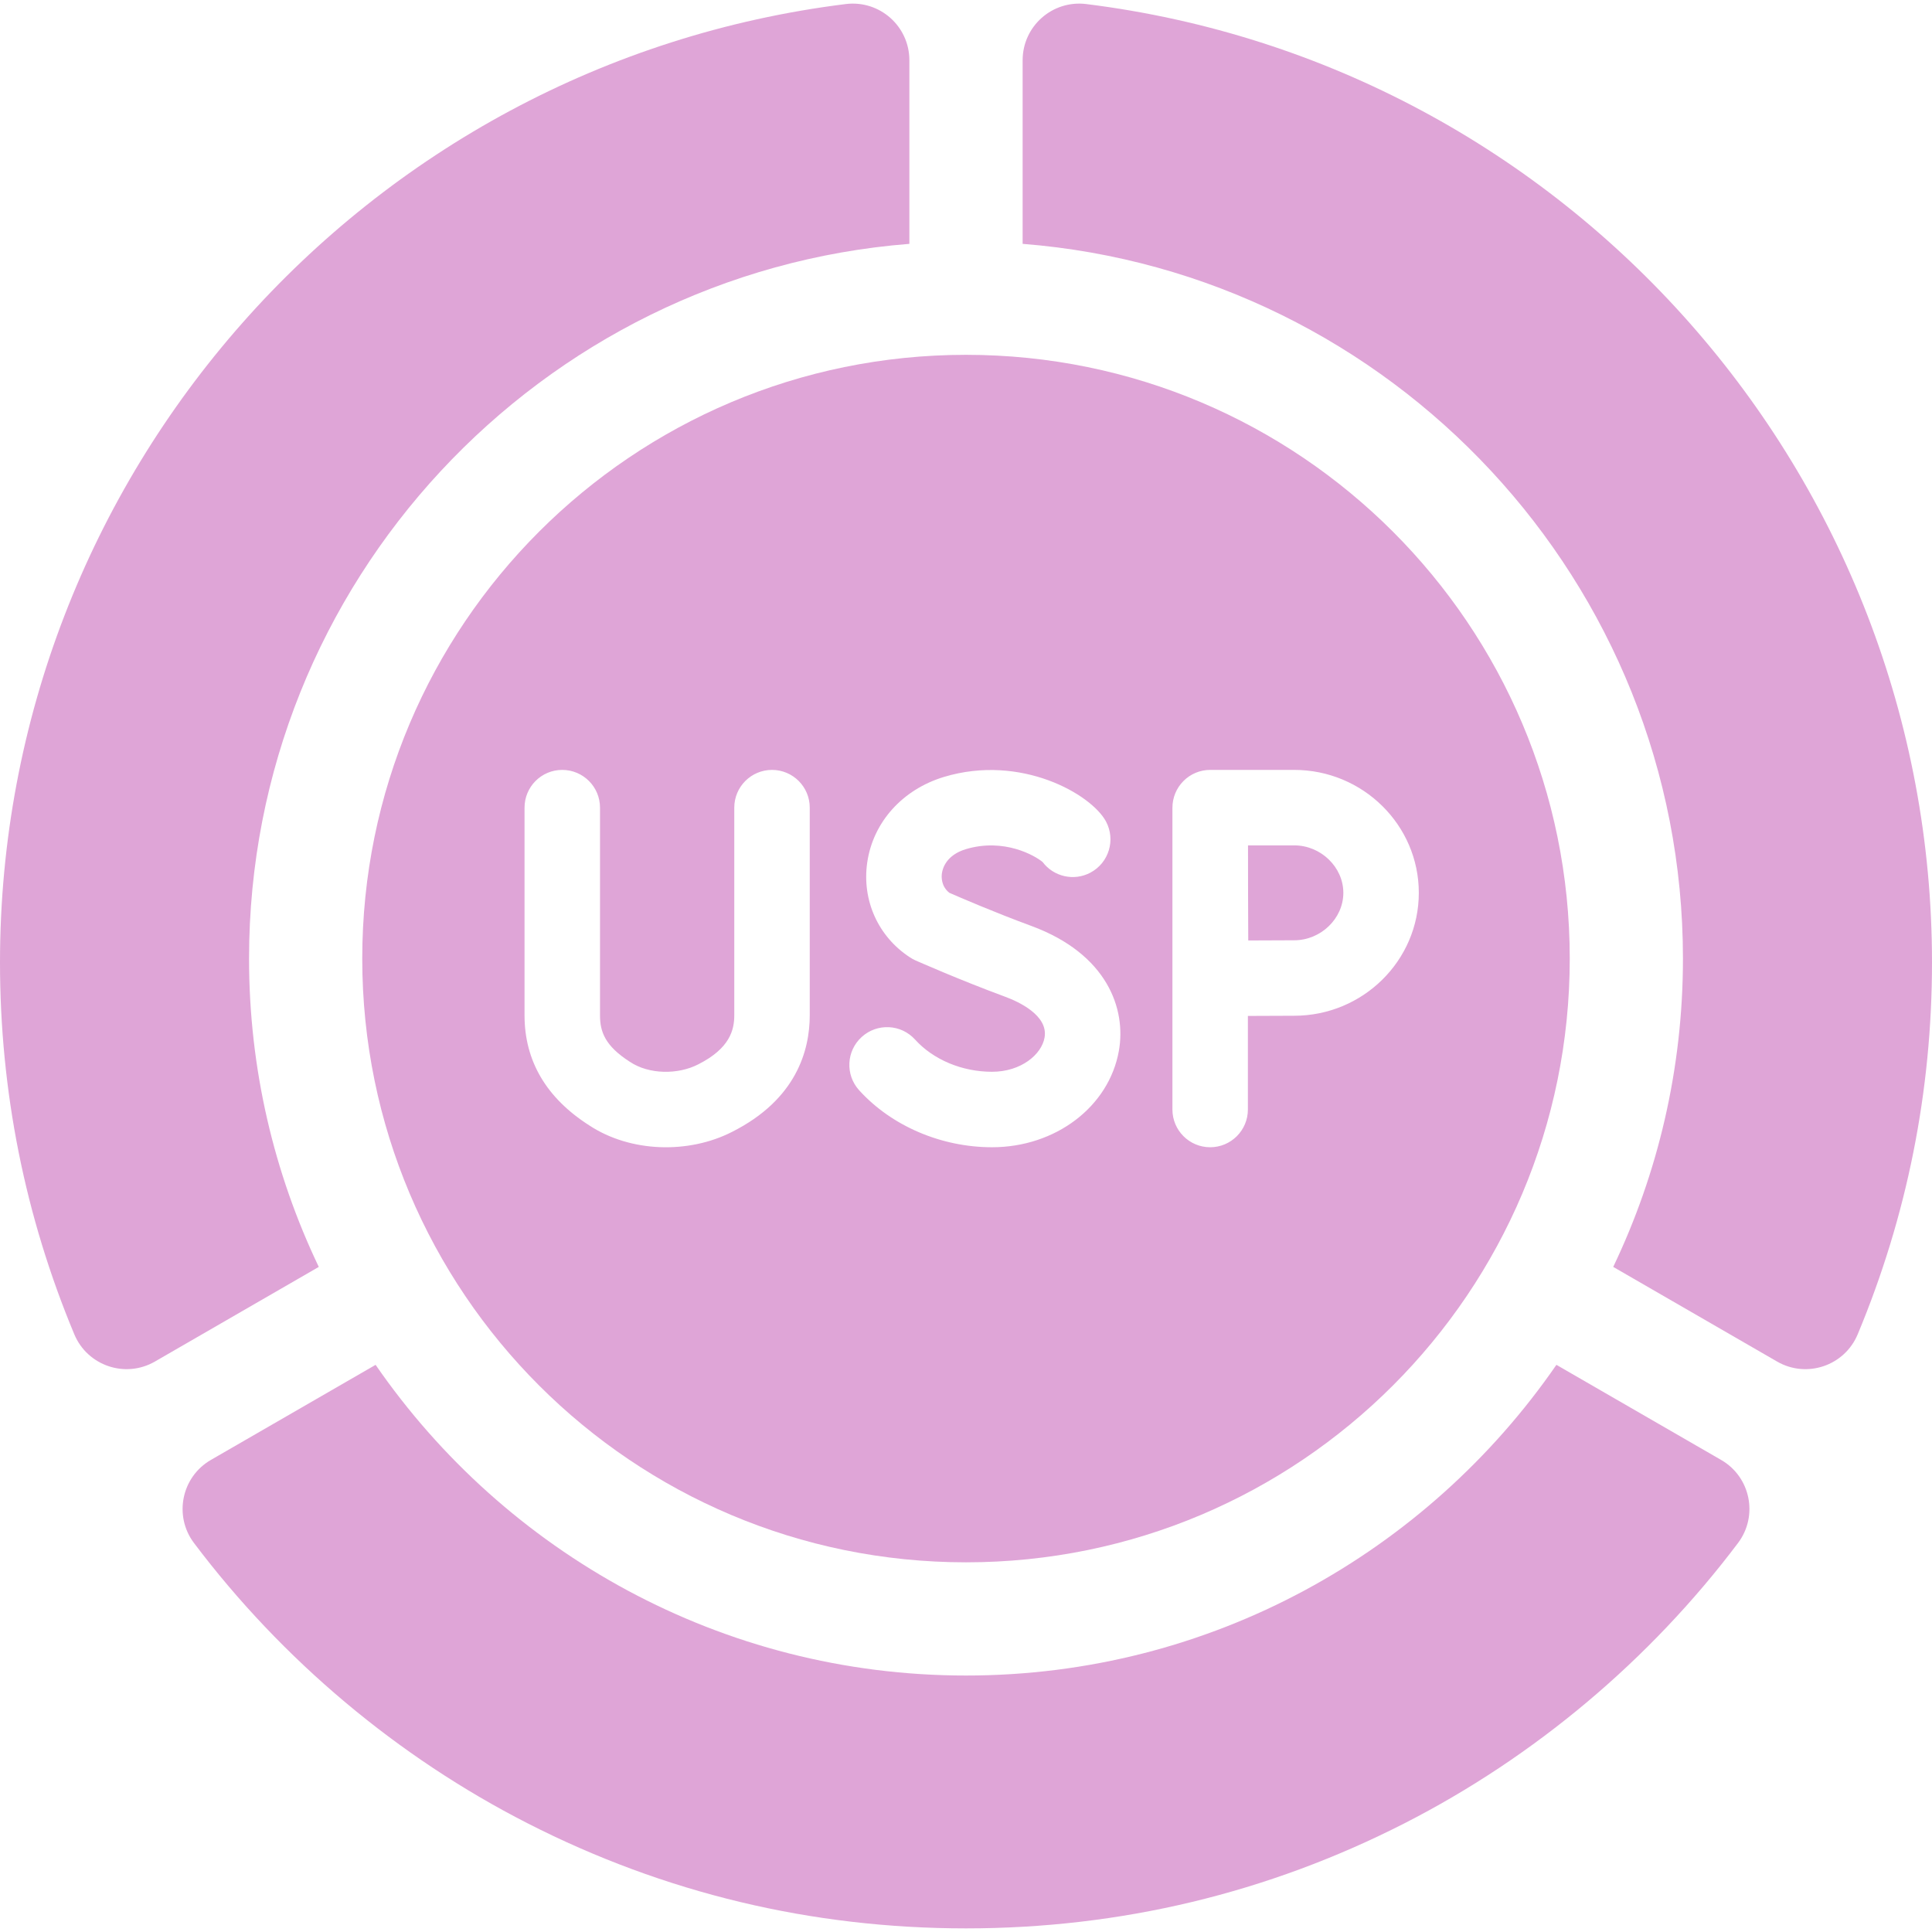 <svg width="32" height="32" viewBox="0 0 32 32" fill="none" xmlns="http://www.w3.org/2000/svg">
<g clip-path="url(#clip0_6739_13750)">
<path d="M17.991 0.067C17.431 -0.002 16.938 0.434 16.938 0.998V4.039C23.049 4.519 27.875 9.645 27.875 15.877C27.875 17.704 27.46 19.436 26.72 20.984L29.435 22.552C29.924 22.834 30.551 22.623 30.769 22.101C31.586 20.145 32 18.072 32 15.94C32 7.884 25.977 1.06 17.991 0.067Z" fill="#DFA5D7"/>
<path d="M15.062 4.039V0.998C15.062 0.434 14.569 -0.002 14.009 0.067C6.023 1.06 0 7.884 0 15.94C0 18.072 0.414 20.145 1.231 22.101C1.449 22.622 2.075 22.834 2.565 22.552L5.28 20.984C4.54 19.436 4.125 17.704 4.125 15.877C4.125 9.645 8.951 4.519 15.062 4.039Z" fill="#DFA5D7"/>
<path d="M16 27.752C11.949 27.752 8.365 25.712 6.221 22.606L3.493 24.181C3.006 24.462 2.874 25.107 3.213 25.557C4.673 27.495 6.585 29.101 8.741 30.201C11.002 31.355 13.445 31.94 16 31.94C18.556 31.94 20.998 31.355 23.26 30.201C25.416 29.101 27.327 27.495 28.787 25.557C29.126 25.107 28.995 24.462 28.507 24.181L25.779 22.606C23.635 25.712 20.052 27.752 16 27.752Z" fill="#DFA5D7"/>
<path d="M16 5.877C10.477 5.877 6 10.354 6 15.877C6 21.4 10.477 25.877 16 25.877C21.523 25.877 26 21.4 26 15.877C26 10.354 21.523 5.877 16 5.877ZM13.412 16.814C13.412 17.4 13.189 18.211 12.126 18.747C11.405 19.116 10.441 19.089 9.76 18.64C9.049 18.186 8.688 17.572 8.688 16.818V13.377C8.688 13.032 8.967 12.752 9.312 12.752C9.658 12.752 9.938 13.032 9.938 13.377V16.818C9.938 17.089 10.022 17.324 10.433 17.587C10.75 17.799 11.23 17.801 11.563 17.63C12.094 17.363 12.162 17.054 12.162 16.814V13.377C12.162 13.032 12.442 12.752 12.787 12.752C13.132 12.752 13.412 13.032 13.412 13.377V16.814ZM18.532 17.406C18.367 18.331 17.483 19.002 16.431 19.002C15.589 19.002 14.766 18.649 14.23 18.058C13.998 17.802 14.017 17.407 14.273 17.175C14.529 16.943 14.924 16.962 15.156 17.218C15.459 17.553 15.936 17.752 16.431 17.752C16.913 17.752 17.252 17.465 17.301 17.186C17.367 16.817 16.866 16.589 16.648 16.509C15.874 16.223 15.187 15.917 15.158 15.905C15.128 15.891 15.099 15.875 15.072 15.857C14.545 15.514 14.274 14.912 14.364 14.286C14.46 13.619 14.947 13.076 15.636 12.868C16.911 12.484 18.077 13.155 18.319 13.607C18.481 13.911 18.367 14.29 18.062 14.453C17.787 14.6 17.451 14.52 17.269 14.278C17.143 14.172 16.63 13.875 15.997 14.065C15.678 14.162 15.614 14.376 15.601 14.464C15.592 14.527 15.588 14.678 15.723 14.787C15.898 14.864 16.468 15.11 17.081 15.336C18.34 15.8 18.656 16.71 18.532 17.406ZM21.436 16.824C21.259 16.824 20.95 16.826 20.669 16.827V18.377C20.669 18.722 20.389 19.002 20.044 19.002C19.699 19.002 19.419 18.722 19.419 18.377V13.379C19.419 13.213 19.484 13.054 19.602 12.936C19.719 12.818 19.878 12.752 20.044 12.752H21.436C22.574 12.752 23.5 13.666 23.5 14.788C23.5 15.911 22.574 16.824 21.436 16.824Z" fill="#DFA5D7"/>
<path d="M21.436 14.002H20.671C20.672 14.304 20.672 14.634 20.672 14.788C20.672 14.969 20.674 15.288 20.675 15.577C20.954 15.576 21.26 15.574 21.436 15.574C21.877 15.574 22.25 15.214 22.25 14.788C22.25 14.362 21.877 14.002 21.436 14.002Z" fill="#DFA5D7"/>
</g>
<defs>
<clipPath id="clip0_6739_13750">
<rect width="32" height="32" fill="white"/>
</clipPath>
</defs>
</svg>
